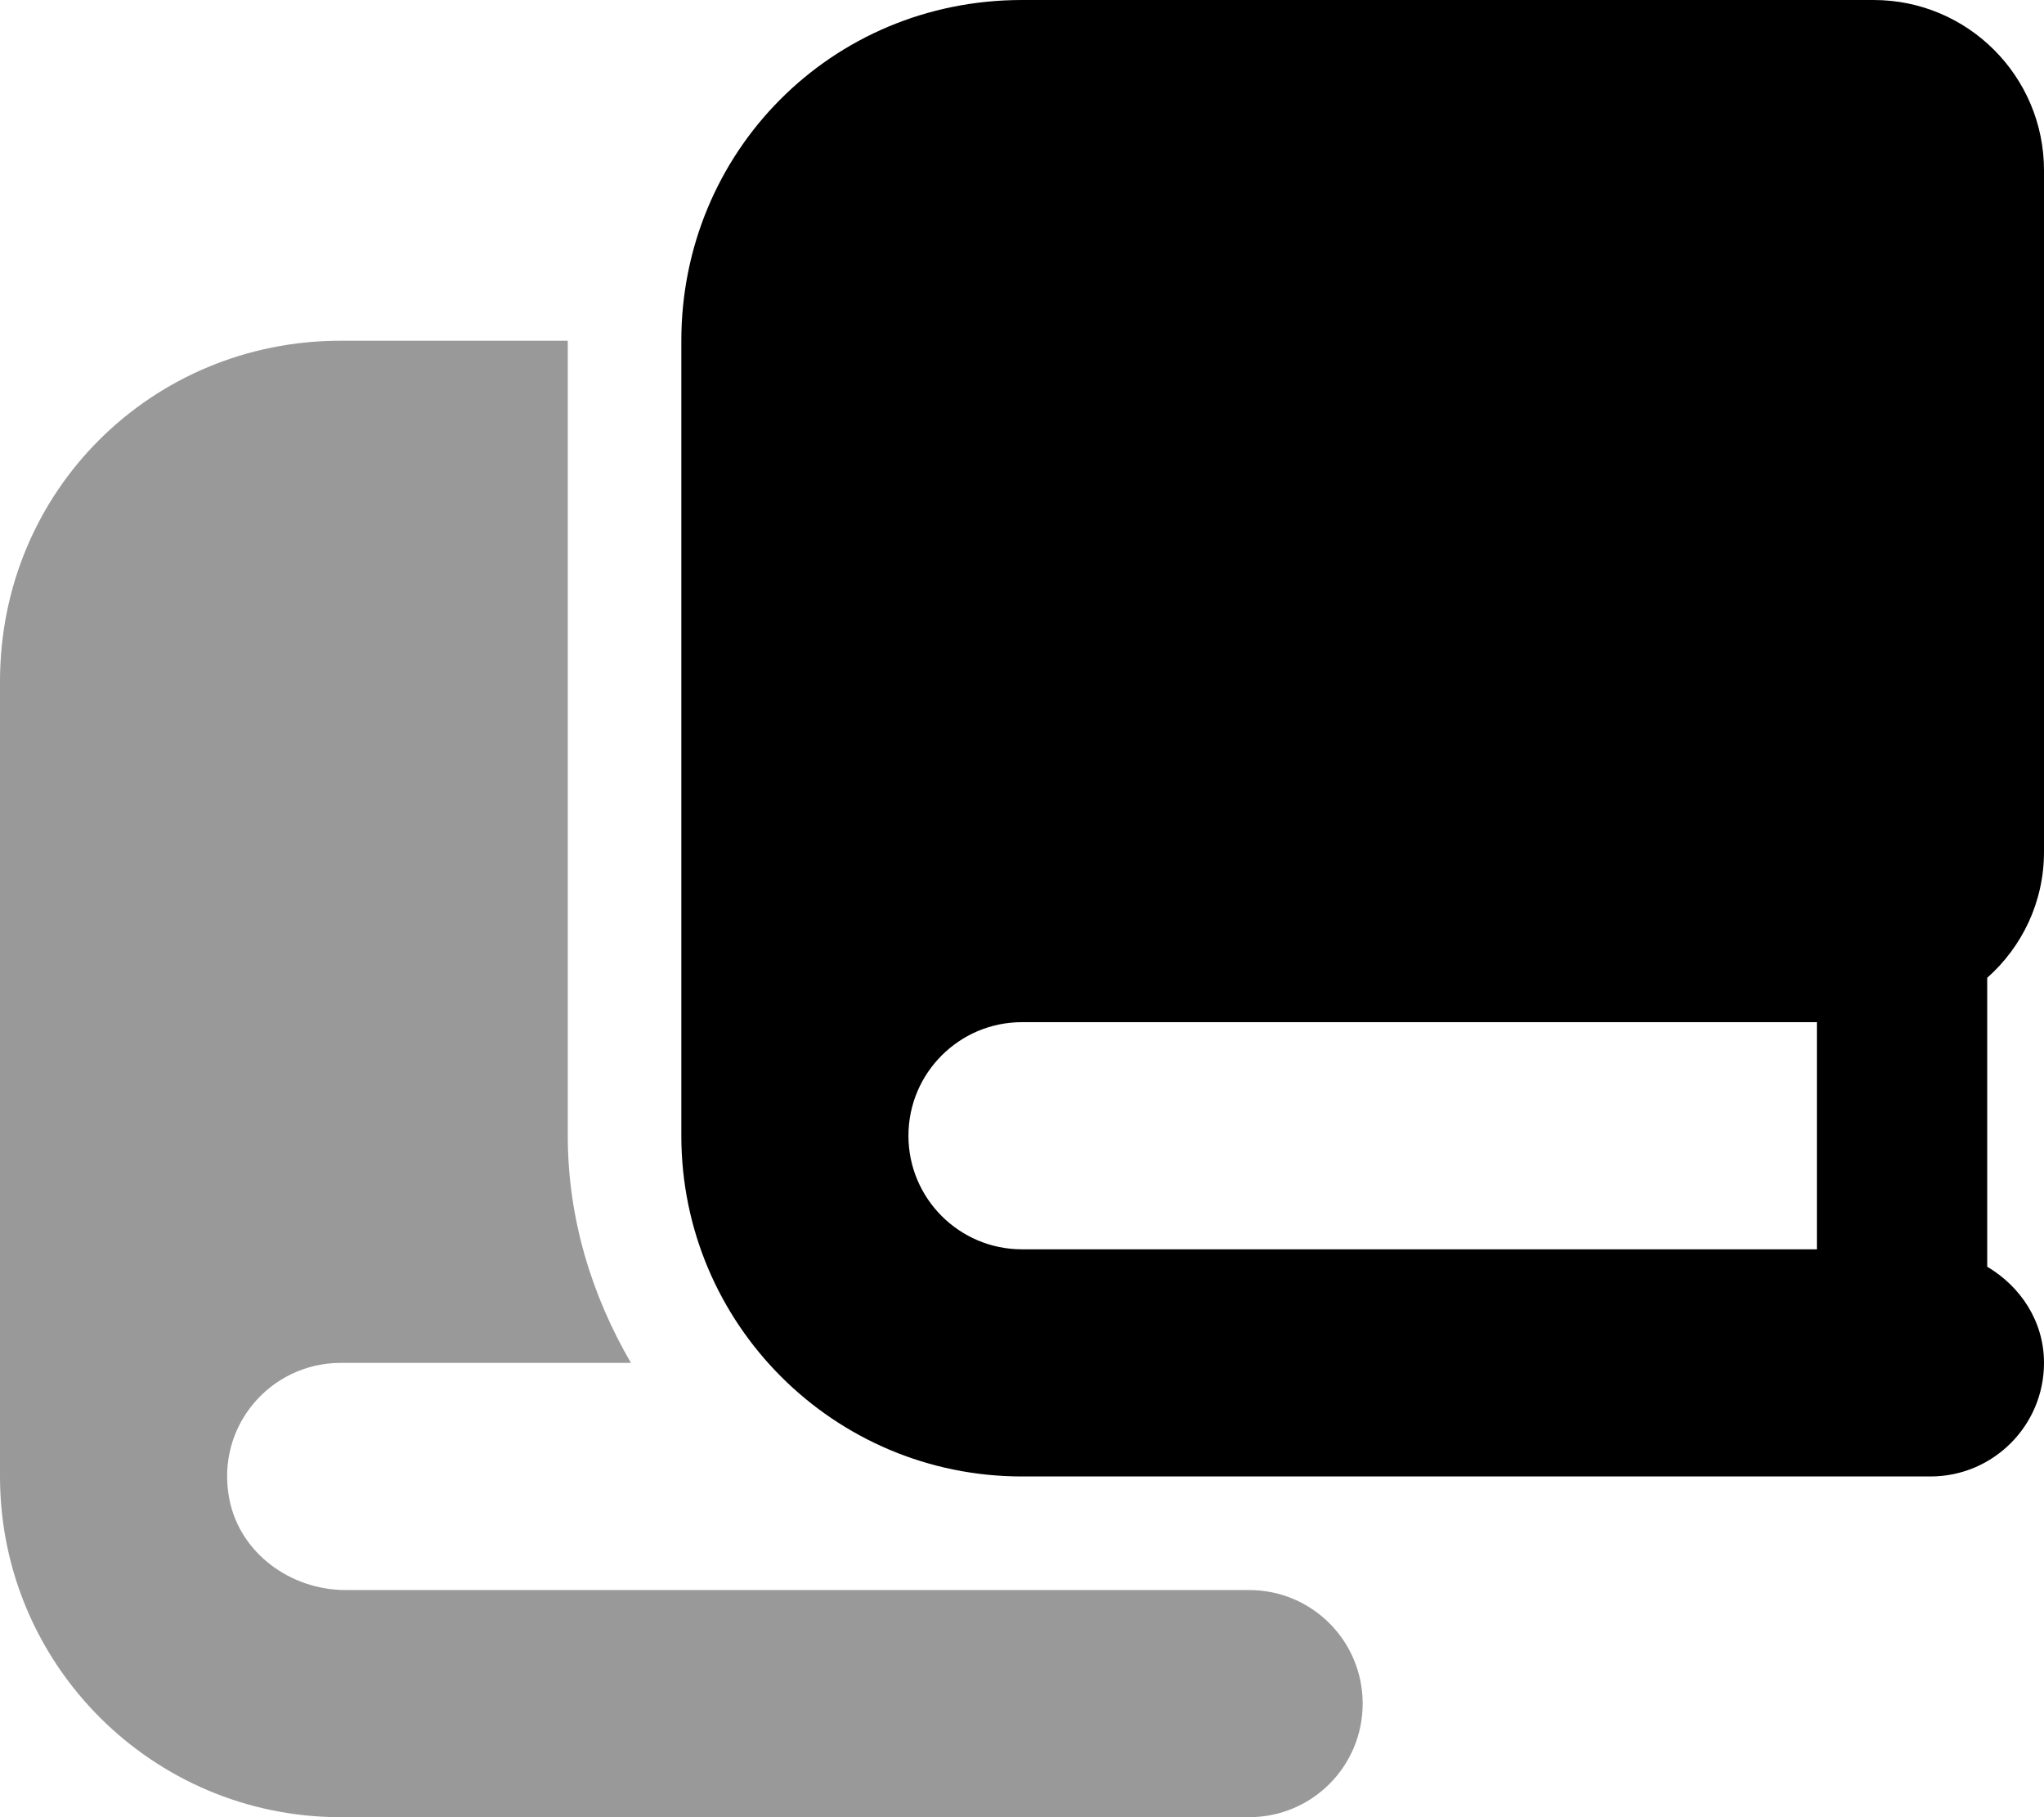 <svg xmlns="http://www.w3.org/2000/svg" viewBox="0 0 576 512"><!--! Font Awesome Pro 6.0.0 by @fontawesome - https://fontawesome.com License - https://fontawesome.com/license (Commercial License) Copyright 2022 Fonticons, Inc. --><defs><style>.fa-secondary{opacity:.4}</style></defs><path class="fa-primary" d="M576 240v-192C576 21.49 554.5 0 528 0H288C234.1 0 192 42.98 192 96v224c0 53.02 42.98 96 96 96h256c17.67 0 32-14.33 32-32c0-11.72-6.607-21.52-16-27.1V275.5C569.8 266.8 576 254.2 576 240zM512 352h-224c-17.67 0-32-14.33-32-32c0-17.67 14.33-32 32-32h224V352z"/><path class="fa-secondary" d="M352 448H97.38C81.89 448 67.6 437.6 64.63 422.4C60.63 401.9 76.22 384 96 384h81.8C166.8 365.1 160 343.4 160 320V96H96C42.98 96 0 138.1 0 192v224c0 53.02 42.98 96 96 96h256C369.7 512 384 497.7 384 480S369.7 448 352 448z"/></svg>